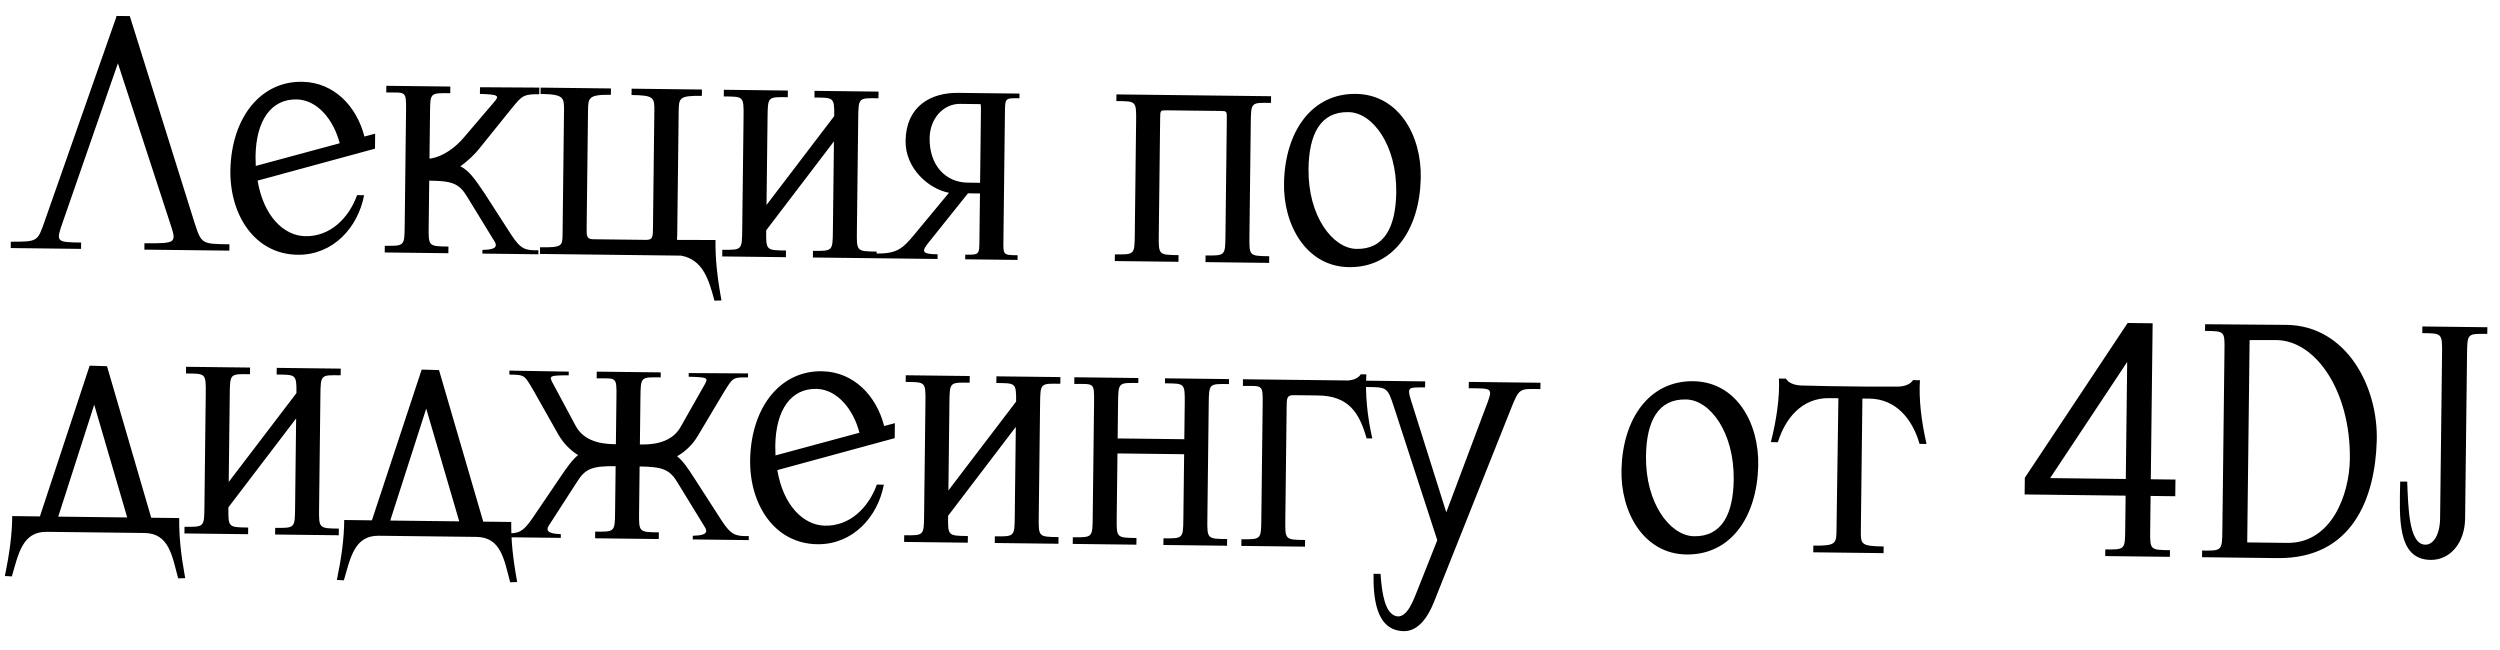 <?xml version="1.0" encoding="UTF-8"?> <svg xmlns="http://www.w3.org/2000/svg" width="150" height="39" viewBox="0 0 150 39" fill="none"><path d="M2.682 13.267L6.966 1.057L6.988 0.957L7.788 0.966L11.681 13.393C12.087 14.638 12.107 14.638 13.767 14.658L13.762 15.038L8.663 14.978L8.667 14.598C10.607 14.601 10.607 14.601 10.202 13.376L7.074 3.798L3.782 13.28C3.348 14.515 3.347 14.535 4.867 14.553L4.863 14.933L0.643 14.883L0.648 14.503C2.268 14.502 2.248 14.502 2.682 13.267ZM15.346 9.956L20.382 8.595C20.019 7.191 19.053 5.999 17.813 5.965C16.294 5.927 15.358 7.196 15.332 9.396C15.33 9.576 15.348 9.776 15.346 9.956ZM22.499 8.92L15.456 10.837C15.811 12.962 17.017 14.136 18.297 14.171C19.816 14.209 20.93 13.082 21.426 11.708L21.846 11.713C21.483 13.649 19.983 15.311 17.863 15.286C15.284 15.256 13.771 12.898 13.823 10.178C13.901 6.999 15.686 4.84 18.166 4.909C20.025 4.951 21.389 6.347 21.867 8.193L22.509 8.02L22.499 8.92ZM25.754 10.839L25.721 13.579C25.707 14.778 25.707 14.778 26.907 14.793L26.902 15.193L23.083 15.148L23.087 14.748C24.267 14.761 24.267 14.761 24.281 13.562L24.363 6.662C24.377 5.422 24.356 5.562 23.176 5.548L23.18 5.148L27.02 5.193L27.015 5.593C25.816 5.579 25.816 5.559 25.802 6.719L25.769 9.519C26.15 9.483 26.973 9.233 27.804 8.283L29.629 6.144C29.974 5.748 29.955 5.668 28.795 5.634L28.8 5.234L32.36 5.256L32.355 5.656C31.415 5.645 31.334 5.744 30.786 6.398L28.838 8.815C28.472 9.291 28.048 9.666 27.624 9.981C28.101 10.206 28.456 10.671 29.085 11.618L30.656 14.057C31.245 14.964 31.505 15.027 32.305 15.016L32.302 15.256L28.942 15.216L28.945 14.996C29.365 14.982 29.965 14.949 29.671 14.485L28.042 11.826C27.552 11 27.134 10.855 25.754 10.839ZM40.859 15.337L32.4 15.237L32.404 14.837C33.724 14.853 33.745 14.773 33.754 14.053L33.841 6.674C33.85 5.854 33.853 5.654 32.433 5.637L32.437 5.257L36.657 5.307L36.652 5.687C35.292 5.671 35.29 5.871 35.281 6.671L35.199 13.65C35.193 14.15 35.19 14.35 35.59 14.355L38.77 14.392C39.17 14.397 39.172 14.197 39.178 13.697L39.26 6.717C39.271 5.858 39.272 5.718 37.892 5.701L37.897 5.321L42.117 5.371L42.112 5.751C40.732 5.735 40.73 5.875 40.72 6.735L40.633 14.114C40.632 14.214 40.611 14.314 40.63 14.394L42.93 14.401C42.917 15.501 43.025 16.582 43.288 18.026L42.867 18.041C42.523 16.737 42.156 15.572 40.859 15.337ZM52.599 15.095L52.594 15.495L48.774 15.45L48.779 15.05C49.959 15.064 49.959 15.064 49.973 13.864L50.036 8.484L45.973 13.817C45.959 15.017 45.959 15.017 47.159 15.031L47.154 15.431L43.335 15.386L43.339 14.986C44.519 15 44.519 15 44.533 13.8L44.614 7.001C44.628 5.761 44.608 5.8 43.428 5.786L43.432 5.386L47.272 5.432L47.267 5.832C46.068 5.818 46.068 5.778 46.053 7.057L45.991 12.297L50.054 6.965C50.068 5.825 50.007 5.864 48.867 5.851L48.872 5.451L52.712 5.496L52.707 5.896C51.507 5.882 51.508 5.842 51.493 7.122L51.413 13.881C51.399 15.081 51.399 15.081 52.599 15.095ZM61.054 15.315L61.051 15.595L57.911 15.558L57.915 15.278C58.755 15.288 58.755 15.288 58.765 14.428L58.855 6.728C58.858 6.528 58.86 6.368 58.841 6.248L57.601 6.233C56.621 6.222 55.791 7.092 55.777 8.292C55.758 9.892 56.706 10.943 58.066 10.959L58.806 10.968L58.798 11.608L58.078 11.599L55.764 14.492C55.277 15.087 55.275 15.247 56.255 15.258L56.252 15.538L52.532 15.494L52.535 15.214C53.835 15.23 54.159 14.914 54.869 14.062L56.938 11.566C55.761 11.352 54.315 10.135 54.335 8.455C54.359 6.375 55.849 5.533 57.549 5.573L61.169 5.615L61.165 5.895C60.305 5.885 60.306 5.865 60.295 6.785L60.205 14.445C60.194 15.305 60.194 15.305 61.054 15.315ZM73.215 6.657L70.015 6.62C69.615 6.615 69.615 6.615 69.609 7.115L69.527 14.094C69.513 15.294 69.513 15.294 70.713 15.308L70.708 15.708L66.888 15.663L66.893 15.264C68.073 15.277 68.073 15.277 68.087 14.077L68.167 7.278C68.182 6.038 68.161 6.078 66.981 6.064L66.986 5.664L76.265 5.773L76.261 6.173C75.061 6.159 75.061 6.119 75.046 7.399L74.966 14.159C74.952 15.358 74.952 15.358 76.152 15.373L76.148 15.773L72.328 15.727L72.333 15.328C73.513 15.341 73.513 15.341 73.527 14.142L73.609 7.162C73.615 6.662 73.615 6.662 73.215 6.657ZM81.375 14.934C83.055 14.974 83.751 13.622 83.775 11.522C83.809 8.702 82.352 6.745 80.912 6.728C79.232 6.688 78.536 8.04 78.511 10.14C78.478 12.96 79.955 14.897 81.375 14.934ZM81.345 5.633C83.924 5.663 85.315 8.14 85.245 10.719C85.169 13.779 83.602 16.06 80.942 16.029C78.382 15.999 76.972 13.502 77.042 10.923C77.118 7.883 78.705 5.602 81.345 5.633ZM7.633 31.047L5.653 24.283L3.494 30.998L7.633 31.047ZM6.42 21.972L9.073 31.064L10.753 31.083C10.74 32.183 10.848 33.245 11.111 34.688L10.69 34.703C10.326 33.339 10.142 31.996 8.662 31.979L2.803 31.91C1.343 31.893 1.107 33.23 0.711 34.585L0.291 34.56C0.588 33.124 0.721 32.065 0.734 30.965L2.394 30.985L5.38 21.939L5.42 21.96L5.42 21.94L6.42 21.972ZM20.331 31.716L20.326 32.116L16.506 32.071L16.511 31.671C17.691 31.685 17.691 31.685 17.705 30.485L17.768 25.106L13.705 30.438C13.691 31.638 13.691 31.638 14.891 31.652L14.886 32.052L11.066 32.007L11.071 31.607C12.251 31.621 12.251 31.621 12.265 30.421L12.345 23.622C12.36 22.382 12.339 22.422 11.159 22.408L11.164 22.008L15.004 22.053L14.999 22.453C13.799 22.439 13.8 22.399 13.785 23.679L13.723 28.918L17.786 23.586C17.799 22.446 17.739 22.485 16.599 22.472L16.604 22.072L20.444 22.117L20.439 22.517C19.239 22.503 19.239 22.463 19.224 23.743L19.145 30.502C19.131 31.702 19.131 31.702 20.331 31.716ZM27.554 31.281L25.573 24.517L23.414 31.233L27.554 31.281ZM26.341 22.206L28.994 31.298L30.674 31.318C30.661 32.418 30.768 33.479 31.031 34.922L30.611 34.938C30.247 33.573 30.063 32.231 28.583 32.214L22.723 32.145C21.263 32.127 21.028 33.465 20.632 34.82L20.212 34.795C20.509 33.358 20.641 32.3 20.654 31.2L22.314 31.22L25.301 22.174L25.341 22.195L25.341 22.175L26.341 22.206ZM39.531 31.942L39.526 32.342L35.707 32.297L35.711 31.897C36.891 31.911 36.891 31.911 36.905 30.711L36.938 27.972C35.558 27.955 35.116 28.11 34.627 28.904L32.935 31.525C32.63 31.981 33.23 32.028 33.649 32.053L33.647 32.273L30.287 32.233L30.29 31.994C31.09 32.023 31.35 31.966 31.961 31.073L33.589 28.672C34.057 27.978 34.362 27.561 34.685 27.305C34.229 27.02 33.813 26.615 33.5 26.071L32.011 23.433C31.462 22.507 31.502 22.487 30.562 22.476L30.565 22.236L34.124 22.298L34.122 22.518C32.962 22.524 32.921 22.544 33.176 23.007L34.546 25.563C35.133 26.65 36.493 26.646 36.953 26.652L36.987 23.812C37.001 22.572 36.98 22.712 35.8 22.698L35.804 22.298L39.644 22.343L39.641 22.643C38.441 22.629 38.441 22.589 38.426 23.869L38.393 26.669C38.833 26.674 40.213 26.71 40.825 25.637L42.255 23.114C42.521 22.657 42.481 22.637 41.321 22.603L41.324 22.383L44.884 22.405L44.881 22.645C43.941 22.634 43.981 22.654 43.41 23.567L41.859 26.169C41.533 26.706 41.108 27.101 40.625 27.375C40.962 27.639 41.257 28.062 41.709 28.768L43.28 31.206C43.869 32.114 44.129 32.176 44.929 32.166L44.926 32.406L41.566 32.366L41.569 32.146C41.989 32.131 42.589 32.098 42.295 31.635L40.666 28.976C40.196 28.17 39.757 28.005 38.377 27.988L38.345 30.728C38.331 31.928 38.331 31.928 39.531 31.942ZM46.53 27.325L51.567 25.964C51.203 24.559 50.237 23.368 48.997 23.333C47.478 23.295 46.543 24.564 46.517 26.764C46.515 26.944 46.532 27.145 46.53 27.325ZM53.683 26.289L46.64 28.206C46.995 30.33 48.201 31.505 49.481 31.54C51.001 31.577 52.114 30.451 52.61 29.076L53.03 29.081C52.667 31.017 51.167 32.679 49.048 32.654C46.468 32.624 44.956 30.266 45.008 27.547C45.085 24.367 46.871 22.208 49.35 22.277C51.209 22.319 52.573 23.715 53.051 25.561L53.694 25.389L53.683 26.289ZM63.511 32.225L63.506 32.625L59.687 32.58L59.691 32.18C60.871 32.194 60.871 32.194 60.885 30.994L60.949 25.614L56.886 30.947C56.871 32.147 56.871 32.147 58.072 32.161L58.067 32.561L54.247 32.516L54.252 32.116C55.432 32.13 55.432 32.13 55.446 30.93L55.526 24.13C55.541 22.89 55.52 22.93 54.34 22.916L54.345 22.516L58.184 22.561L58.18 22.961C56.98 22.947 56.98 22.907 56.965 24.187L56.904 29.427L60.967 24.094C60.98 22.954 60.92 22.994 59.78 22.98L59.784 22.58L63.624 22.625L63.619 23.025C62.419 23.011 62.42 22.971 62.405 24.251L62.325 31.011C62.311 32.211 62.311 32.211 63.511 32.225ZM73.628 32.344L73.623 32.744L69.804 32.699L69.808 32.299C70.988 32.313 70.988 32.313 71.002 31.113L71.048 27.253L67.048 27.206L67.003 31.066C66.989 32.266 66.989 32.266 68.188 32.28L68.184 32.68L64.364 32.635L64.369 32.235C65.549 32.249 65.549 32.249 65.563 31.049L65.644 24.149C65.659 22.91 65.637 23.049 64.457 23.035L64.462 22.635L68.302 22.681L68.298 22.98C67.098 22.966 67.099 22.926 67.083 24.206L67.059 26.306L71.058 26.353L71.084 24.213C71.098 22.974 71.078 23.013 69.898 22.999L69.901 22.699L73.741 22.745L73.738 23.045C72.538 23.03 72.538 22.991 72.523 24.27L72.442 31.13C72.428 32.33 72.428 32.33 73.628 32.344ZM78.305 32.399L78.3 32.799L74.481 32.754L74.485 32.354C75.665 32.368 75.665 32.368 75.679 31.168L75.76 24.268C75.775 23.029 75.753 23.168 74.573 23.154L74.578 22.755L78.418 22.8C79.218 22.809 79.938 22.818 80.918 22.829C81.238 22.793 81.52 22.676 81.642 22.458L81.982 22.462C81.908 23.641 82.033 24.962 82.337 26.306L81.997 26.302C81.555 24.757 80.927 23.749 79.067 23.727L77.607 23.71C77.207 23.706 77.205 23.905 77.199 24.405L77.119 31.185C77.105 32.385 77.105 32.385 78.305 32.399ZM84.791 24.435L86.777 30.739L89.11 24.526C89.606 23.232 89.605 23.311 88.125 23.294L88.129 22.914L92.429 22.965L92.424 23.345C91.165 23.33 91.166 23.25 90.65 24.544L86.034 36.13C85.662 37.066 85.073 37.879 84.233 37.869C82.493 37.849 82.398 35.708 82.413 34.428L82.833 34.432C82.918 35.714 83.126 36.776 83.744 36.963C84.441 37.172 84.857 35.856 85.021 35.478L86.237 32.413L83.651 24.462C83.226 23.156 83.225 23.236 81.785 23.219L81.79 22.839L85.51 22.883L85.505 23.243C84.385 23.25 84.386 23.17 84.791 24.435ZM101.623 32.174C103.302 32.213 103.998 30.861 104.023 28.762C104.056 25.942 102.599 23.985 101.159 23.968C99.48 23.928 98.784 25.28 98.759 27.38C98.726 30.199 100.203 32.137 101.623 32.174ZM101.592 22.873C104.172 22.903 105.563 25.38 105.493 27.959C105.416 31.018 103.85 33.3 101.19 33.269C98.63 33.239 97.219 30.742 97.29 28.162C97.365 25.123 98.952 22.841 101.592 22.873ZM110.191 31.774L110.304 23.895L109.744 23.889C108.104 23.869 107.109 25.118 106.672 26.533L106.252 26.528C106.609 25.112 106.784 23.814 106.737 22.713L107.157 22.718C107.294 22.96 107.613 23.104 108.053 23.129C108.633 23.136 109.212 23.162 109.772 23.169L112.152 23.197C112.712 23.204 113.292 23.19 113.872 23.197C114.312 23.183 114.634 23.046 114.777 22.808L115.197 22.813C115.124 23.912 115.268 25.214 115.592 26.638L115.172 26.633C114.769 25.208 113.803 23.936 112.164 23.917L111.744 23.912L111.651 31.792C111.641 32.652 111.639 32.772 113.019 32.788L113.014 33.188L108.795 33.138L108.799 32.738C110.179 32.754 110.181 32.614 110.191 31.774ZM127.631 21.719L123.009 28.685L127.548 28.739L127.631 21.719ZM121.489 28.667L127.659 19.379L129.158 19.397C129.154 19.797 129.154 19.777 129.139 21.037L129.048 28.756L130.528 28.774L130.516 29.774L129.036 29.756L129.012 31.796C128.998 32.996 128.998 32.996 130.198 33.01L130.193 33.41L126.314 33.364L126.318 32.965C127.498 32.978 127.498 32.978 127.513 31.779L127.537 29.739L121.477 29.667L121.489 28.667ZM136.616 20.405L134.976 20.406L134.833 32.545L137.213 32.573C139.872 32.624 140.967 29.697 140.992 27.537C141.04 23.477 138.955 20.453 136.616 20.405ZM136.642 33.486L132.122 33.433L132.127 33.033C133.307 33.047 133.327 33.047 133.341 31.847L133.468 21.068C133.482 19.868 133.502 19.868 132.302 19.854L132.307 19.454L137.187 19.492C140.786 19.534 142.703 23.197 142.605 26.456C142.504 29.915 141.121 33.539 136.642 33.486ZM146.406 31.101L146.523 21.222C146.537 19.982 146.517 20.002 145.337 19.988L145.342 19.588L149.242 19.634L149.237 20.034C148.037 20.019 148.037 19.999 148.022 21.259L147.906 31.119C147.89 32.538 147.037 33.609 145.837 33.594C143.817 33.571 143.967 31.072 144.012 28.893L144.432 28.898C144.494 30.418 144.53 32.499 145.408 32.669C145.967 32.776 146.394 32.121 146.406 31.101Z" fill="black"></path></svg> 
